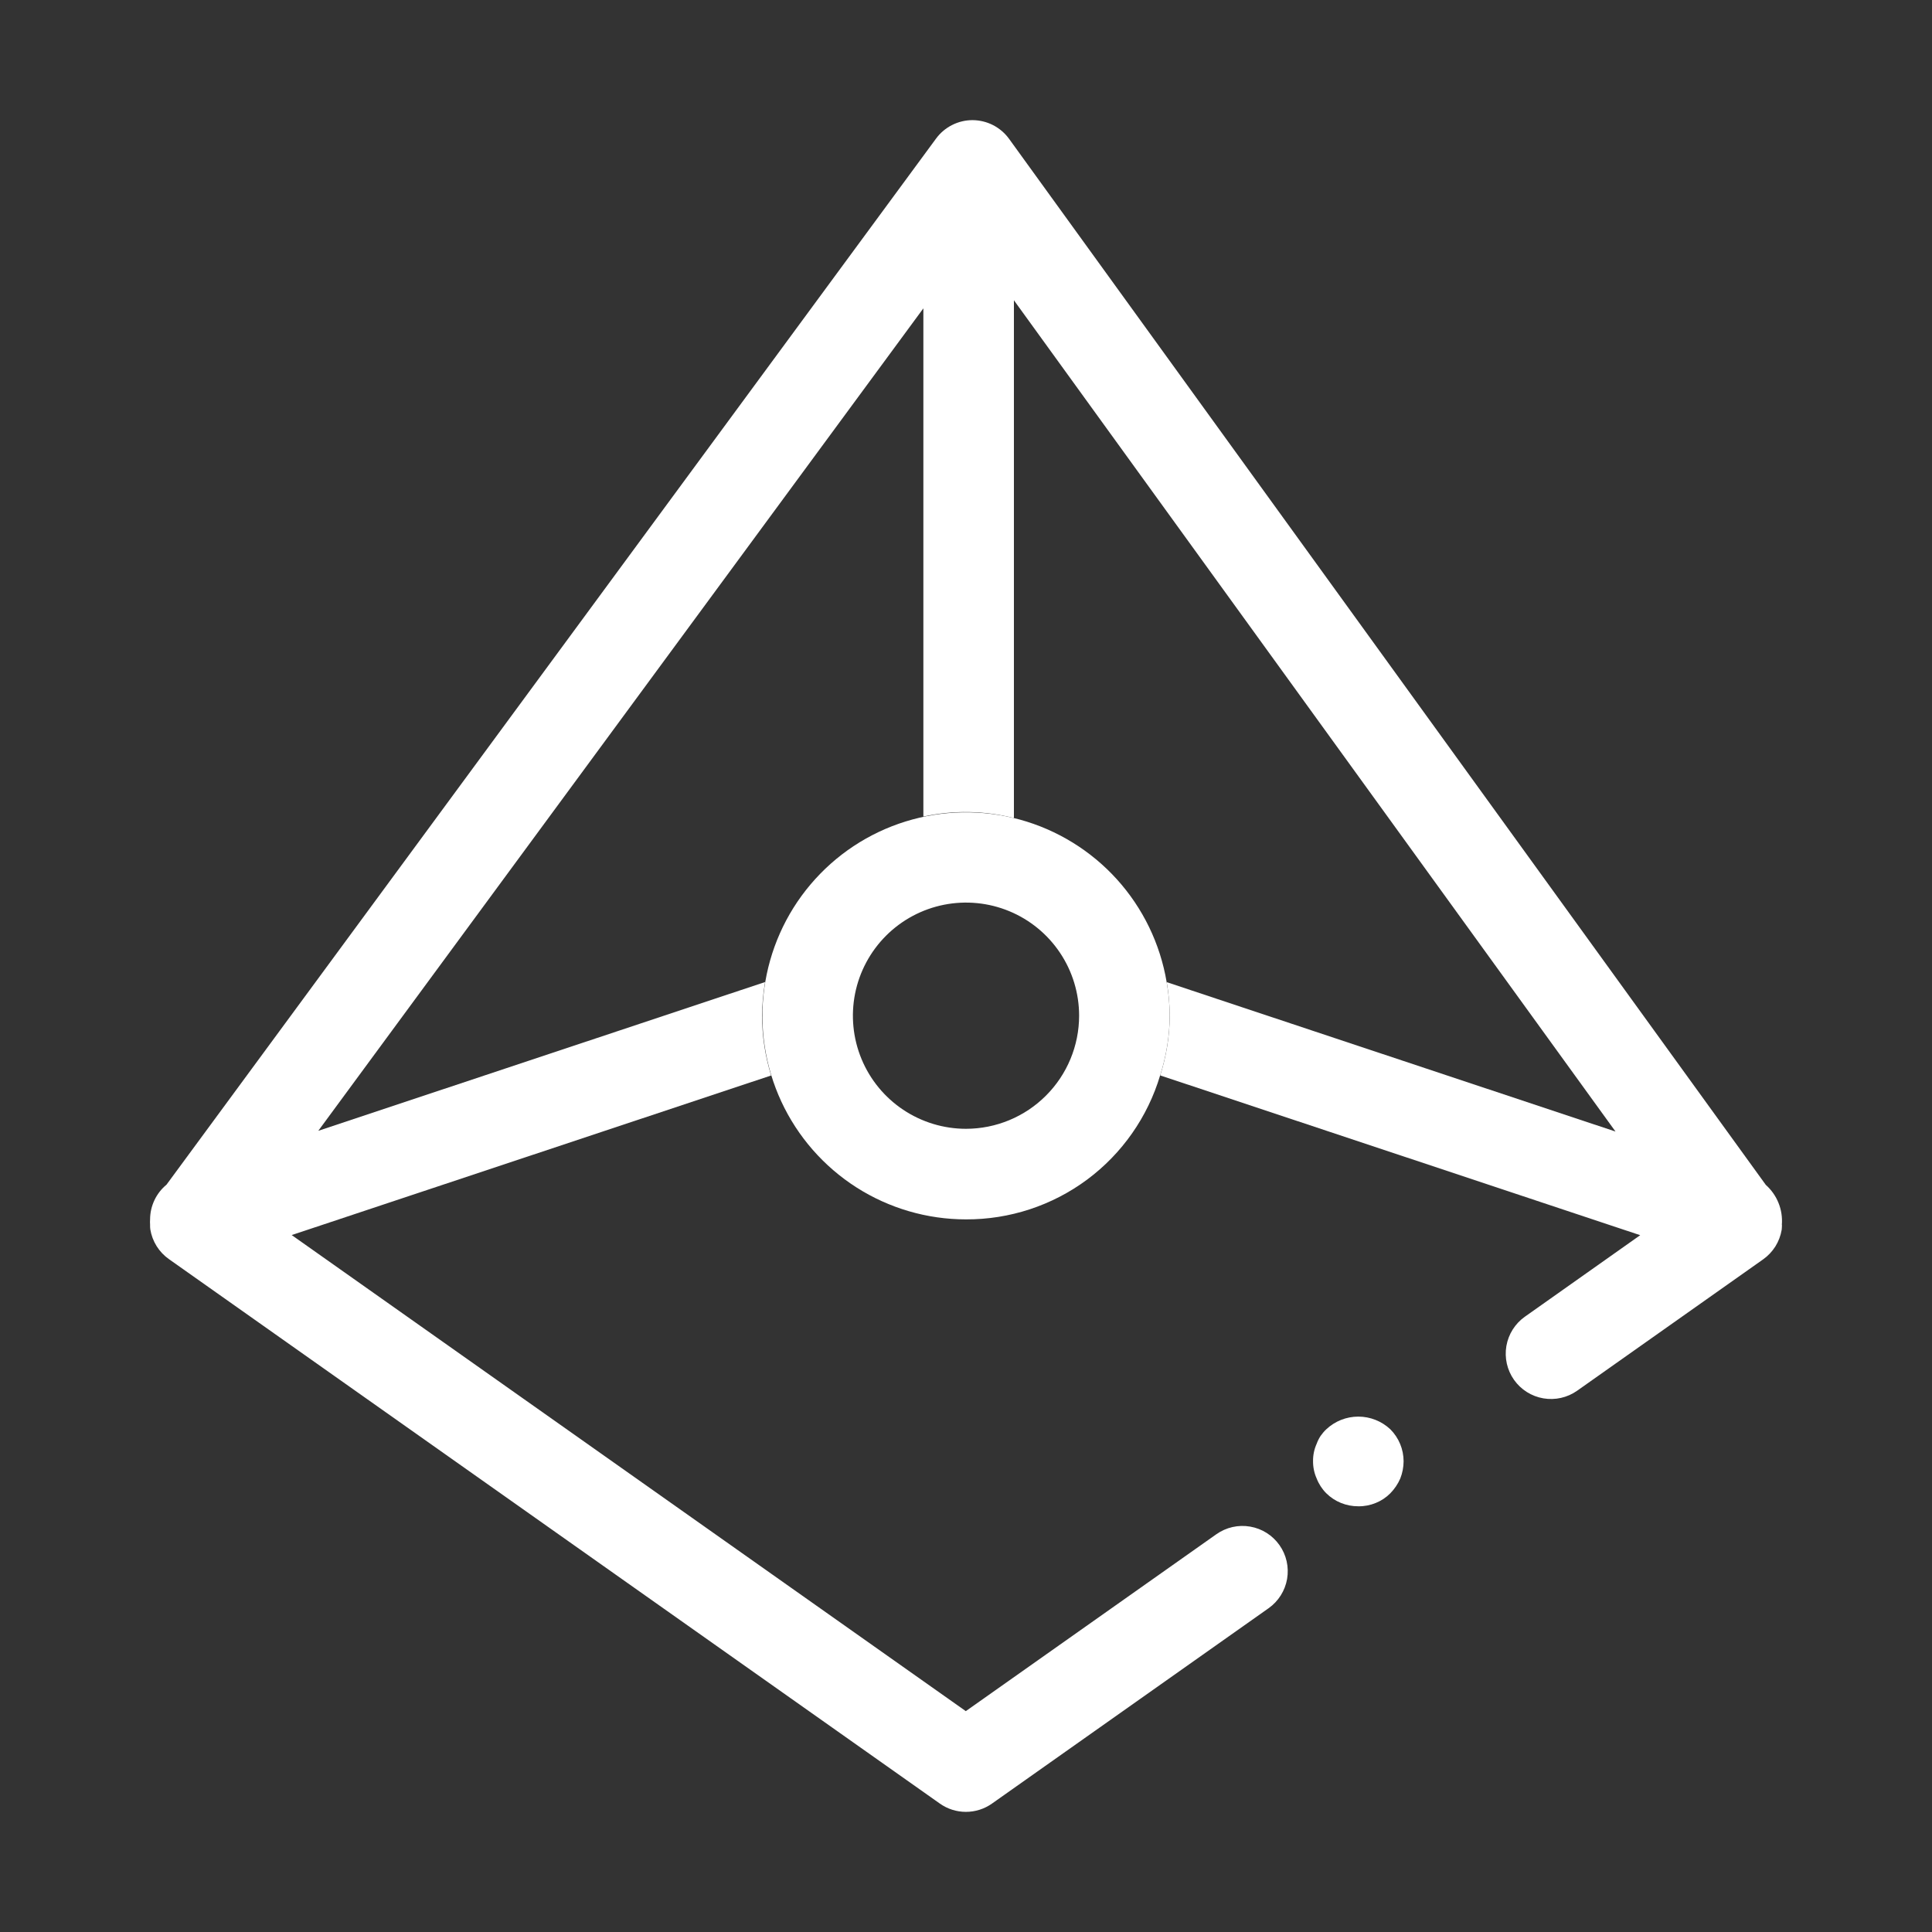 <svg width="60" height="60" viewBox="0 0 60 60" fill="none" xmlns="http://www.w3.org/2000/svg">
<rect x="0" y="0" width="60" height="60" fill="#333333" stroke="none"/>
<path d="M55.337 38.035C55.355 37.804 55.32 37.572 55.233 37.358C55.147 37.143 55.012 36.952 54.839 36.798L31.34 4.315C31.21 4.135 31.04 3.989 30.843 3.887C30.646 3.786 30.428 3.733 30.207 3.731H30.202C29.981 3.731 29.764 3.783 29.567 3.883C29.37 3.983 29.199 4.127 29.069 4.305L5.171 36.791C5.012 36.922 4.884 37.087 4.796 37.273C4.708 37.458 4.662 37.661 4.661 37.867C4.657 37.921 4.657 37.976 4.661 38.03V38.045C4.661 38.09 4.661 38.139 4.668 38.18C4.698 38.364 4.765 38.541 4.864 38.7C4.963 38.858 5.093 38.995 5.246 39.103L29.187 56.011C29.424 56.179 29.707 56.269 29.997 56.269C30.288 56.269 30.571 56.179 30.808 56.011L39.397 49.945C39.702 49.73 39.908 49.402 39.972 49.035C40.035 48.667 39.95 48.289 39.735 47.985C39.52 47.68 39.193 47.473 38.825 47.41C38.457 47.346 38.08 47.432 37.775 47.647L29.994 53.141L9.059 38.356L23.948 33.4C23.762 32.798 23.667 32.173 23.667 31.543C23.669 31.193 23.701 30.843 23.76 30.498L9.885 35.118L28.676 9.576V25.359C29.604 25.157 30.567 25.172 31.488 25.405V9.325L50.171 35.141L36.234 30.502C36.294 30.847 36.325 31.197 36.328 31.547C36.323 32.175 36.223 32.799 36.031 33.398L50.938 38.36L47.357 40.891C47.052 41.106 46.846 41.434 46.782 41.801C46.719 42.169 46.804 42.547 47.019 42.852C47.234 43.157 47.562 43.364 47.93 43.427C48.297 43.49 48.675 43.405 48.98 43.19L54.755 39.111C54.907 39.004 55.036 38.867 55.136 38.709C55.234 38.552 55.301 38.376 55.332 38.192C55.339 38.145 55.337 38.098 55.34 38.051L55.337 38.035Z" fill="white"/>
<path d="M36.231 30.498C36.031 29.31 35.495 28.203 34.687 27.309C33.878 26.415 32.831 25.771 31.669 25.452C30.506 25.134 29.277 25.154 28.126 25.511C26.974 25.868 25.949 26.547 25.171 27.468C24.393 28.388 23.895 29.512 23.734 30.707C23.573 31.901 23.758 33.117 24.265 34.21C24.773 35.303 25.583 36.228 26.599 36.877C27.615 37.525 28.795 37.869 30 37.869C31.354 37.874 32.673 37.441 33.76 36.635C34.846 35.828 35.643 34.691 36.03 33.394C36.222 32.796 36.322 32.172 36.326 31.544C36.324 31.193 36.292 30.843 36.231 30.498V30.498ZM30 35.056C29.306 35.056 28.627 34.85 28.049 34.464C27.471 34.078 27.021 33.53 26.755 32.888C26.489 32.246 26.42 31.54 26.555 30.858C26.691 30.177 27.025 29.551 27.517 29.059C28.008 28.568 28.634 28.234 29.315 28.098C29.997 27.963 30.703 28.032 31.345 28.298C31.987 28.564 32.535 29.014 32.921 29.592C33.307 30.169 33.513 30.849 33.513 31.544C33.512 32.475 33.142 33.368 32.483 34.026C31.825 34.685 30.932 35.055 30 35.056Z" fill="white"/>
<path d="M41.189 44.388C41.123 44.45 41.064 44.52 41.012 44.594C40.962 44.67 40.921 44.752 40.89 44.838C40.813 45.009 40.775 45.194 40.778 45.382C40.777 45.566 40.815 45.748 40.89 45.916C40.957 46.088 41.059 46.245 41.189 46.375C41.32 46.505 41.475 46.607 41.646 46.676C41.817 46.745 42 46.78 42.184 46.779C42.37 46.782 42.555 46.746 42.727 46.675C42.896 46.607 43.049 46.505 43.178 46.375C43.308 46.242 43.413 46.087 43.487 45.916C43.554 45.746 43.589 45.565 43.59 45.382C43.59 45.009 43.441 44.651 43.178 44.388C42.908 44.135 42.553 43.994 42.183 43.994C41.814 43.994 41.458 44.135 41.189 44.388V44.388Z" fill="white"/>
</svg>
